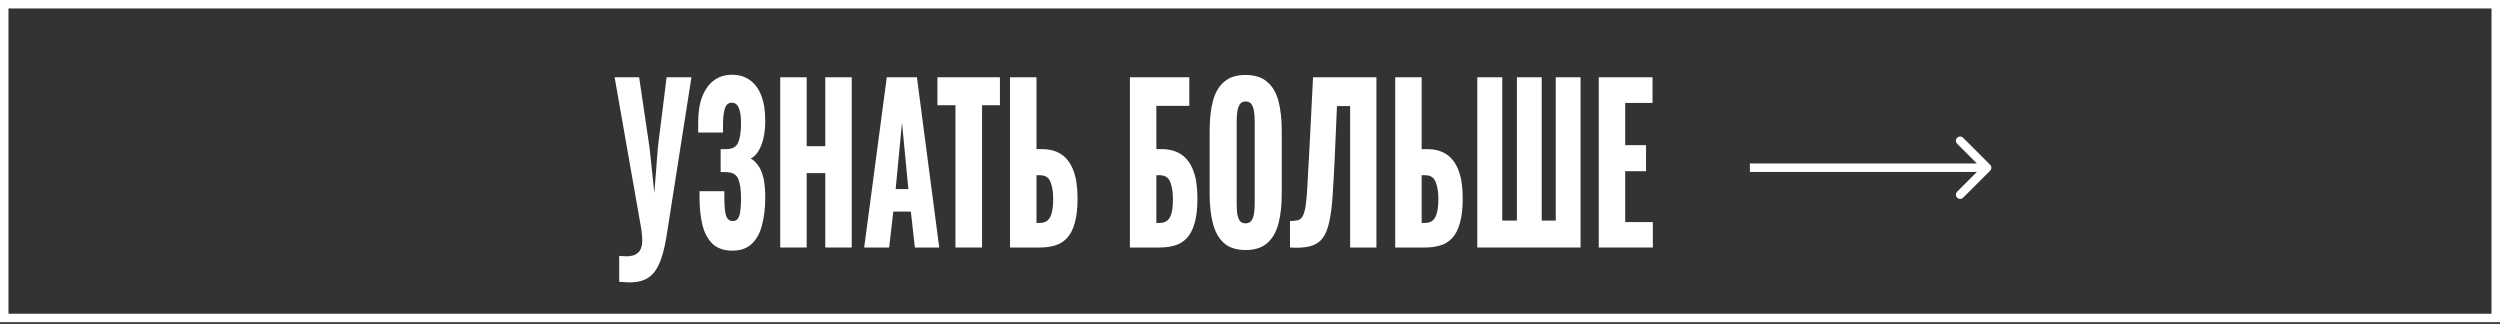 <?xml version="1.0" encoding="UTF-8"?> <svg xmlns="http://www.w3.org/2000/svg" width="301" height="39" viewBox="0 0 301 39" fill="none"><rect x="0" y="0" width="301" height="39" fill="#333333" stroke="none"/><rect x="0.51" y="0.51" width="299.98" height="37.772" stroke="white" stroke-width="1.02"></rect><path d="M239.608 20.554C239.807 20.355 239.807 20.032 239.608 19.833L236.362 16.587C236.163 16.388 235.84 16.388 235.641 16.587C235.442 16.786 235.442 17.109 235.641 17.308L238.526 20.193L235.641 23.079C235.442 23.278 235.442 23.601 235.641 23.8C235.84 23.999 236.163 23.999 236.362 23.8L239.608 20.554ZM210.685 20.703H239.247V19.683H210.685V20.703Z" fill="white"></path><path d="M74.551 33.924V30.812C74.717 30.829 74.871 30.837 75.014 30.837C75.168 30.854 75.31 30.862 75.441 30.862C75.725 30.862 75.98 30.829 76.206 30.761C76.443 30.694 76.644 30.584 76.81 30.432C76.976 30.297 77.101 30.103 77.184 29.85C77.278 29.614 77.326 29.319 77.326 28.965C77.326 28.712 77.314 28.492 77.29 28.307C77.278 28.104 77.261 27.91 77.237 27.725L74 9.304H76.953L78.198 17.73L78.784 23.221L79.211 17.704L80.261 9.304H83.249L80.296 28.155C80.13 29.235 79.929 30.145 79.692 30.888C79.454 31.647 79.164 32.254 78.82 32.709C78.476 33.165 78.055 33.494 77.557 33.696C77.071 33.899 76.478 34 75.779 34C75.601 34 75.411 33.992 75.209 33.975C75.008 33.958 74.788 33.941 74.551 33.924Z" fill="white"></path><path d="M88.188 30.179C87.18 30.179 86.386 29.909 85.805 29.369C85.236 28.83 84.826 28.079 84.578 27.117C84.34 26.139 84.222 25.017 84.222 23.752V23.018H87.21C87.21 23.052 87.21 23.153 87.21 23.322C87.21 23.491 87.21 23.651 87.21 23.803C87.21 24.815 87.281 25.54 87.423 25.979C87.566 26.401 87.838 26.611 88.241 26.611C88.514 26.611 88.716 26.51 88.846 26.308C88.988 26.105 89.083 25.81 89.131 25.422C89.19 25.017 89.22 24.511 89.22 23.904C89.22 22.875 89.113 22.099 88.9 21.576C88.686 21.036 88.241 20.758 87.566 20.741C87.554 20.724 87.5 20.716 87.406 20.716C87.323 20.716 87.222 20.716 87.103 20.716C86.984 20.716 86.872 20.716 86.765 20.716V17.957C86.848 17.957 86.931 17.957 87.014 17.957C87.097 17.957 87.18 17.957 87.263 17.957C87.346 17.957 87.423 17.957 87.494 17.957C88.194 17.941 88.656 17.671 88.882 17.148C89.107 16.625 89.22 15.849 89.22 14.82C89.22 14.027 89.131 13.42 88.953 12.998C88.787 12.576 88.502 12.365 88.099 12.365C87.708 12.365 87.435 12.593 87.281 13.049C87.139 13.487 87.062 14.078 87.05 14.82C87.05 14.854 87.05 14.997 87.05 15.25C87.05 15.486 87.05 15.722 87.05 15.959H84.062V14.719C84.062 13.487 84.228 12.45 84.56 11.606C84.904 10.746 85.378 10.097 85.983 9.658C86.587 9.219 87.299 9 88.117 9C88.959 9 89.676 9.211 90.269 9.633C90.874 10.054 91.336 10.678 91.656 11.505C91.976 12.315 92.136 13.327 92.136 14.541C92.136 15.739 91.965 16.751 91.621 17.578C91.277 18.388 90.862 18.885 90.376 19.071C90.708 19.256 91.004 19.535 91.265 19.906C91.538 20.26 91.751 20.749 91.905 21.373C92.059 21.998 92.136 22.799 92.136 23.777C92.136 25.026 92.006 26.139 91.745 27.117C91.496 28.079 91.081 28.83 90.5 29.369C89.919 29.909 89.148 30.179 88.188 30.179Z" fill="white"></path><path d="M93.939 29.8V9.304H97.123V17.603H99.364V9.304H102.548V29.8H99.364V20.842H97.123V29.8H93.939Z" fill="white"></path><path d="M104.048 29.8L106.769 9.304H110.398L113.083 29.8H110.149L109.668 25.473H107.552L107.054 29.8H104.048ZM107.837 22.765H109.366L108.601 14.769L107.837 22.765Z" fill="white"></path><path d="M115.037 29.8V12.669H112.867V9.304H120.391V12.669H118.239V29.8H115.037Z" fill="white"></path><path d="M121.608 29.8V9.304H124.792V17.957H125.503C126.405 17.957 127.169 18.168 127.798 18.59C128.426 19.012 128.907 19.661 129.239 20.538C129.571 21.399 129.737 22.512 129.737 23.878C129.737 25.127 129.618 26.139 129.381 26.915C129.156 27.691 128.835 28.29 128.42 28.712C128.005 29.133 127.519 29.42 126.962 29.572C126.417 29.724 125.83 29.8 125.201 29.8H121.608ZM124.792 26.839H125.219C125.622 26.839 125.936 26.729 126.162 26.51C126.399 26.291 126.565 25.953 126.66 25.498C126.766 25.043 126.814 24.469 126.802 23.777C126.79 23.018 126.677 22.386 126.464 21.88C126.262 21.357 125.836 21.095 125.183 21.095H124.792V26.839Z" fill="white"></path><path d="M136.042 29.8V9.304H143.192V12.745H139.226V17.957H139.902C140.815 17.957 141.585 18.168 142.214 18.59C142.854 19.012 143.34 19.661 143.672 20.538C144.004 21.399 144.17 22.512 144.17 23.878C144.17 25.127 144.052 26.139 143.815 26.915C143.589 27.691 143.269 28.29 142.854 28.712C142.439 29.133 141.953 29.42 141.396 29.572C140.85 29.724 140.257 29.8 139.617 29.8H136.042ZM139.226 26.839H139.635C140.038 26.839 140.358 26.729 140.595 26.51C140.832 26.291 140.998 25.953 141.093 25.498C141.188 25.043 141.23 24.469 141.218 23.777C141.206 23.018 141.093 22.386 140.88 21.88C140.666 21.357 140.24 21.095 139.599 21.095H139.226V26.839Z" fill="white"></path><path d="M149.963 30.103C148.884 30.103 148.031 29.833 147.402 29.294C146.774 28.754 146.323 27.978 146.05 26.966C145.778 25.953 145.641 24.747 145.641 23.347V15.731C145.641 14.314 145.778 13.108 146.05 12.112C146.323 11.117 146.774 10.358 147.402 9.835C148.031 9.295 148.884 9.025 149.963 9.025C151.054 9.025 151.914 9.295 152.542 9.835C153.183 10.358 153.639 11.117 153.912 12.112C154.185 13.108 154.321 14.314 154.321 15.731V23.347C154.321 24.747 154.185 25.953 153.912 26.966C153.639 27.978 153.183 28.754 152.542 29.294C151.914 29.833 151.054 30.103 149.963 30.103ZM149.963 26.89C150.295 26.89 150.538 26.772 150.693 26.535C150.847 26.299 150.947 25.996 150.995 25.625C151.042 25.253 151.066 24.874 151.066 24.486V14.617C151.066 14.213 151.042 13.833 150.995 13.479C150.947 13.108 150.847 12.804 150.693 12.568C150.538 12.332 150.295 12.214 149.963 12.214C149.655 12.214 149.424 12.332 149.27 12.568C149.116 12.804 149.015 13.108 148.967 13.479C148.92 13.833 148.896 14.213 148.896 14.617V24.486C148.896 24.874 148.914 25.253 148.95 25.625C148.997 25.996 149.092 26.299 149.234 26.535C149.388 26.772 149.631 26.89 149.963 26.89Z" fill="white"></path><path d="M155.316 29.8V26.611C155.719 26.611 156.045 26.578 156.294 26.51C156.543 26.426 156.739 26.24 156.881 25.953C157.023 25.667 157.136 25.228 157.219 24.638C157.302 24.047 157.367 23.254 157.415 22.259C157.474 21.264 157.545 19.999 157.628 18.464L158.09 9.304H165.721V29.8H162.555V12.77H160.972L160.687 19.324C160.604 21.011 160.521 22.47 160.438 23.701C160.355 24.916 160.219 25.937 160.029 26.763C159.851 27.59 159.578 28.239 159.211 28.712C158.855 29.167 158.363 29.479 157.735 29.648C157.106 29.817 156.3 29.867 155.316 29.8Z" fill="white"></path><path d="M167.984 29.8V9.304H171.168V17.957H171.879C172.78 17.957 173.545 18.168 174.173 18.59C174.802 19.012 175.282 19.661 175.614 20.538C175.946 21.399 176.112 22.512 176.112 23.878C176.112 25.127 175.993 26.139 175.756 26.915C175.531 27.691 175.211 28.29 174.796 28.712C174.381 29.133 173.895 29.42 173.337 29.572C172.792 29.724 172.205 29.8 171.577 29.8H167.984ZM171.168 26.839H171.594C171.998 26.839 172.312 26.729 172.537 26.51C172.774 26.291 172.94 25.953 173.035 25.498C173.142 25.043 173.189 24.469 173.177 23.777C173.165 23.018 173.053 22.386 172.839 21.88C172.638 21.357 172.211 21.095 171.559 21.095H171.168V26.839Z" fill="white"></path><path d="M177.867 29.8V9.304H180.873V26.561H182.633V9.304H185.622V26.561H187.311V9.304H190.299V29.8H177.867Z" fill="white"></path><path d="M192.49 29.8V9.304H198.964V12.391H195.674V17.477H198.182V20.614H195.674V26.738H199V29.8H192.49Z" fill="white"></path></svg> 